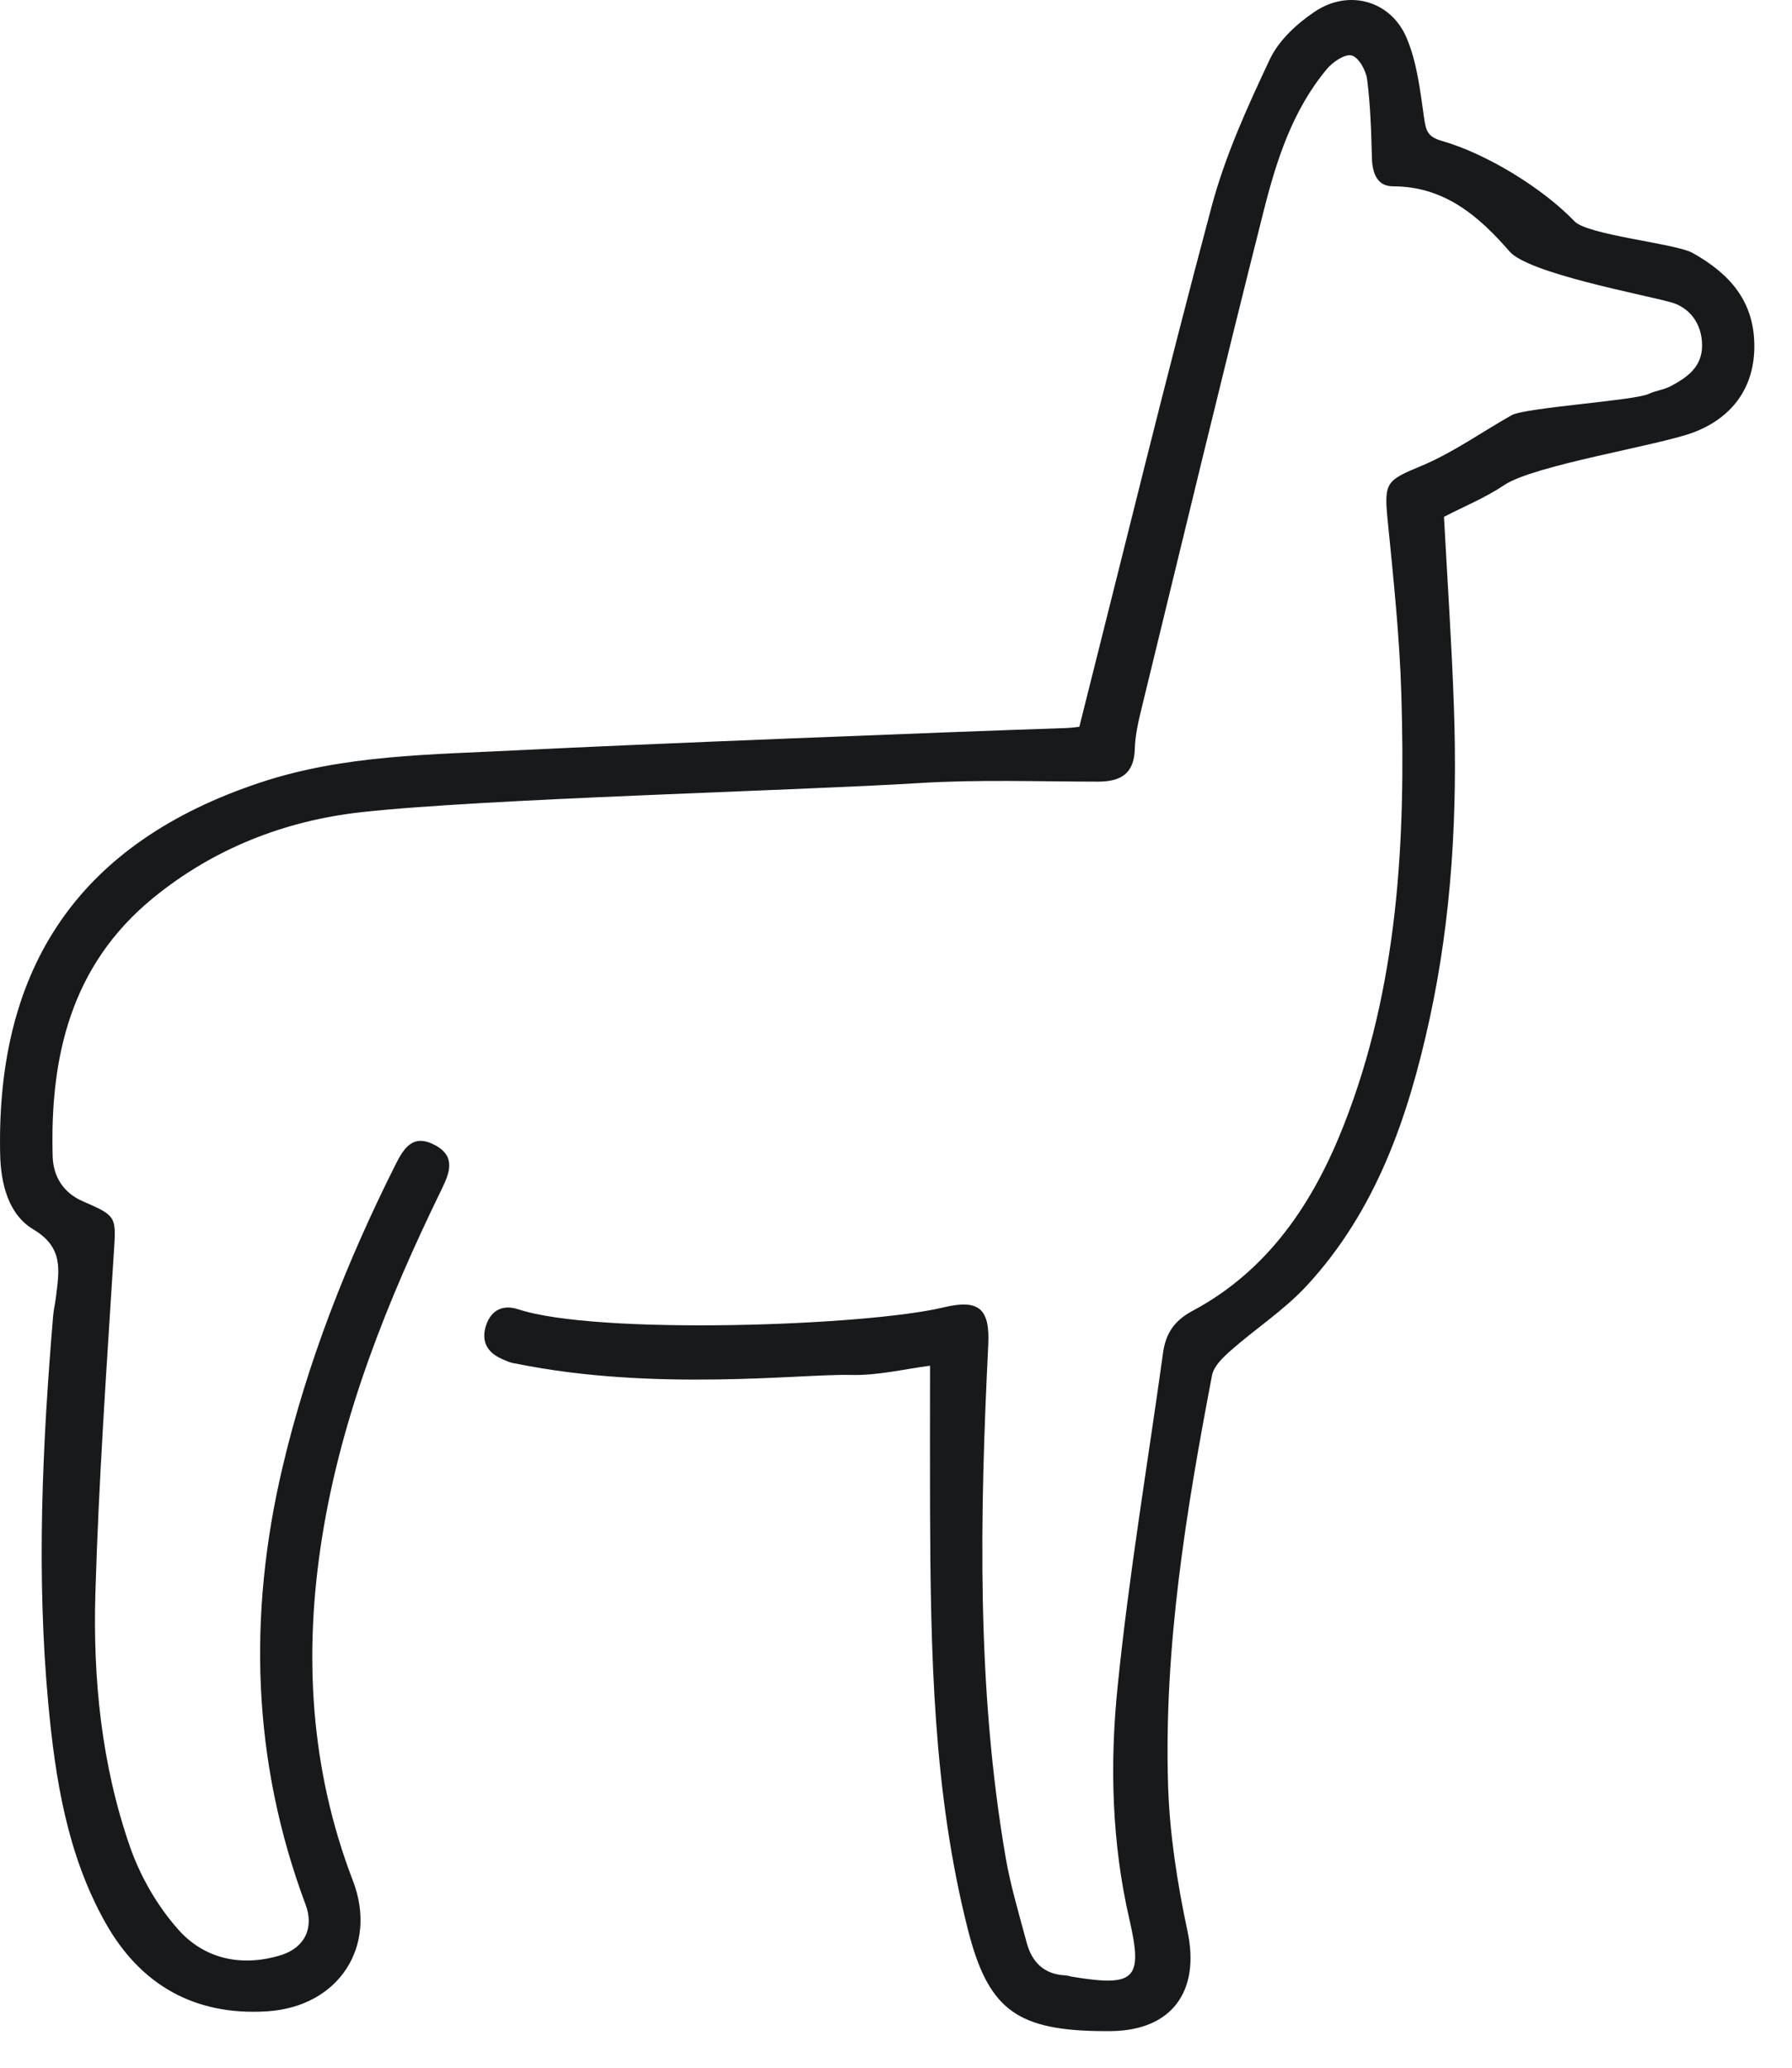 <svg width="39" height="45" viewBox="0 0 39 45" fill="none" xmlns="http://www.w3.org/2000/svg">
<path d="M23.49 15.818C24.452 12.004 25.369 8.238 26.369 4.495C26.663 3.39 27.148 2.326 27.637 1.288C27.831 0.877 28.227 0.513 28.615 0.253C29.351 -0.242 30.267 0.01 30.613 0.825C30.842 1.366 30.909 1.983 30.994 2.573C31.033 2.845 31.071 2.977 31.375 3.065C32.354 3.344 33.578 4.098 34.267 4.817C34.554 5.117 36.469 5.3 36.832 5.502C37.624 5.945 38.163 6.529 38.18 7.488C38.197 8.443 37.684 9.094 36.865 9.407C36.111 9.695 33.391 10.118 32.735 10.558C32.324 10.834 31.856 11.025 31.426 11.248C31.5 12.63 31.594 14.008 31.642 15.386C31.722 17.671 31.6 19.943 31.111 22.184C30.646 24.314 29.95 26.349 28.435 27.985C27.948 28.511 27.329 28.913 26.787 29.39C26.619 29.539 26.417 29.73 26.378 29.93C25.814 32.882 25.326 35.85 25.422 38.868C25.456 39.928 25.624 40.995 25.845 42.034C26.12 43.329 25.51 44.188 24.183 44.203C24.061 44.204 23.941 44.203 23.82 44.201C22.089 44.158 21.493 43.679 21.065 41.994C20.305 39.002 20.254 35.948 20.241 32.891C20.237 31.84 20.241 30.789 20.241 29.722C19.699 29.791 19.105 29.939 18.516 29.923C17.47 29.895 14.263 30.294 11.236 29.677C11.119 29.666 11.003 29.612 10.894 29.561C10.579 29.414 10.471 29.158 10.581 28.837C10.694 28.506 10.95 28.386 11.28 28.495C12.988 29.058 18.836 28.861 20.534 28.453C21.307 28.267 21.545 28.482 21.508 29.262C21.325 32.991 21.25 36.721 21.886 40.422C21.994 41.049 22.18 41.662 22.344 42.278C22.457 42.702 22.721 42.968 23.184 42.99C23.235 42.992 23.285 43.012 23.336 43.02C24.707 43.246 24.88 43.075 24.579 41.769C24.195 40.1 24.151 38.397 24.322 36.718C24.567 34.285 24.976 31.867 25.312 29.442C25.37 29.023 25.551 28.745 25.953 28.529C27.606 27.645 28.583 26.174 29.247 24.483C30.431 21.465 30.593 18.298 30.498 15.11C30.459 13.835 30.323 12.562 30.197 11.291C30.118 10.491 30.186 10.451 30.929 10.141C31.62 9.854 32.243 9.405 32.901 9.035C33.194 8.871 35.569 8.718 35.874 8.575C36.029 8.502 36.21 8.484 36.36 8.404C36.718 8.213 37.045 7.989 37.043 7.514C37.041 7.033 36.761 6.685 36.357 6.576C35.703 6.399 33.263 5.945 32.853 5.473C32.188 4.707 31.439 4.056 30.318 4.055C29.963 4.055 29.865 3.759 29.857 3.425C29.843 2.857 29.825 2.287 29.753 1.725C29.728 1.531 29.569 1.247 29.417 1.207C29.269 1.169 29.004 1.349 28.876 1.504C28.127 2.401 27.778 3.496 27.5 4.598C26.59 8.204 25.721 11.821 24.84 15.435C24.771 15.719 24.705 16.01 24.697 16.301C24.681 16.846 24.384 17.011 23.893 17.011C22.597 17.01 21.297 16.962 20.006 17.042C17.337 17.208 10.517 17.381 7.861 17.676C6.202 17.86 4.646 18.466 3.326 19.548C1.546 21.007 1.086 22.99 1.146 25.163C1.157 25.595 1.37 25.955 1.799 26.142C2.563 26.474 2.527 26.473 2.473 27.332C2.319 29.777 2.148 32.224 2.076 34.671C2.021 36.539 2.209 38.405 2.826 40.183C3.051 40.832 3.421 41.475 3.875 41.988C4.447 42.636 5.261 42.812 6.111 42.551C6.637 42.388 6.838 41.951 6.651 41.452C5.485 38.333 5.391 35.148 6.148 31.935C6.687 29.646 7.545 27.466 8.599 25.363C8.783 24.994 8.981 24.666 9.461 24.918C9.938 25.168 9.779 25.54 9.605 25.896C8.43 28.308 7.436 30.787 7.011 33.448C6.604 35.989 6.749 38.507 7.682 40.935C8.224 42.348 7.381 43.675 5.809 43.773C4.244 43.871 3.059 43.204 2.296 41.847C1.466 40.373 1.205 38.731 1.051 37.078C0.79 34.264 0.921 31.451 1.156 28.642C1.167 28.505 1.201 28.369 1.217 28.232C1.285 27.666 1.396 27.153 0.725 26.755C0.179 26.43 0.015 25.752 0.003 25.108C-0.081 21.035 1.731 18.334 5.672 17.028C7.49 16.425 9.376 16.425 11.271 16.328C13.858 16.197 20.598 15.931 23.188 15.845C23.324 15.841 23.459 15.82 23.491 15.817L23.49 15.818Z" fill="#18191B"/>
</svg>
